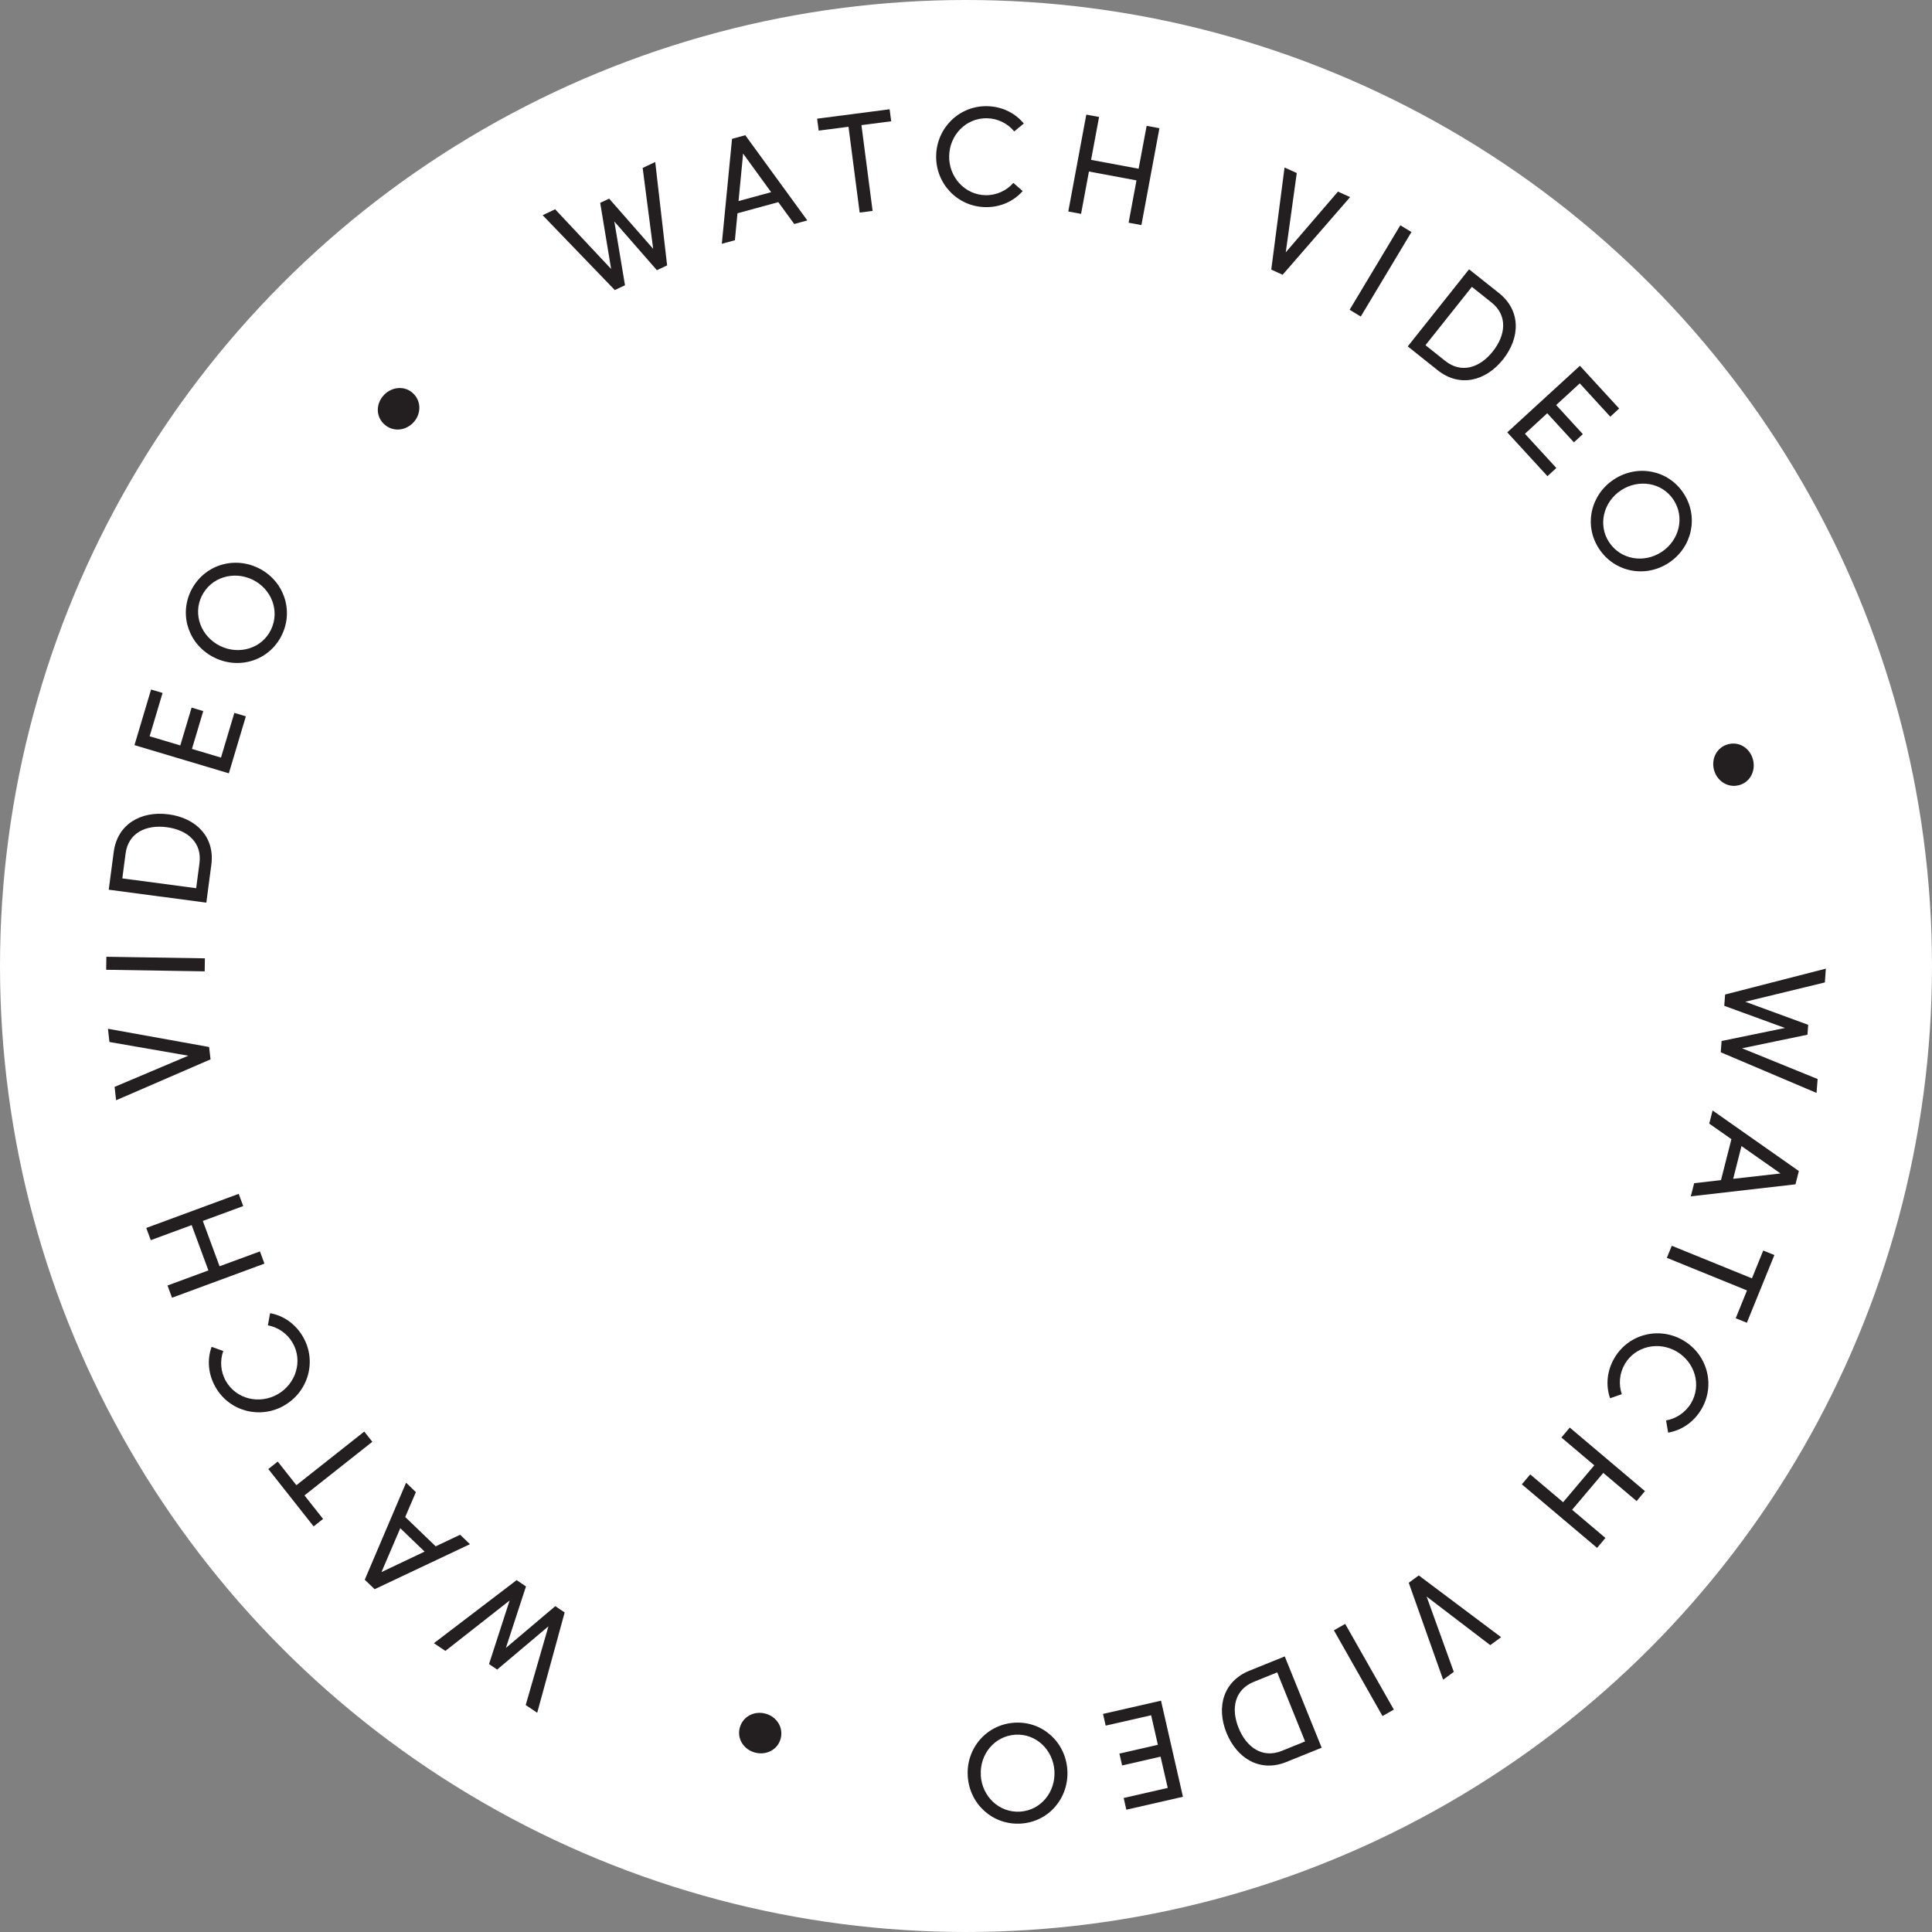 <svg width="120" height="120" viewBox="0 0 120 120" fill="none" xmlns="http://www.w3.org/2000/svg">
<rect x="0" y="0" width="120" height="120" fill="#808080" stroke="none"/>
<circle cx="60" cy="60" r="60" fill="white"/>
<path d="M40.698 10.067L41.435 16.484L40.8 16.782L38.158 13.758L38.82 17.719L38.185 18.016L33.704 13.367L34.481 12.998L37.958 16.706L37.279 12.599L37.834 12.337L40.569 15.454L39.917 10.432L40.694 10.063L40.698 10.067Z" fill="#231F20"/>
<path d="M48.341 12.555L45.806 13.247L45.646 14.921L44.833 15.143L45.468 8.624L46.29 8.398L50.144 13.691L49.331 13.913L48.341 12.555ZM47.897 11.937L46.156 9.539L45.872 12.488L47.897 11.937Z" fill="#231F20"/>
<path d="M55.358 7.532L53.506 7.772L54.199 13.1L53.395 13.203L52.702 7.874L50.851 8.113L50.753 7.372L55.256 6.786L55.353 7.527L55.358 7.532Z" fill="#231F20"/>
<path d="M58.146 9.677C58.177 7.945 59.576 6.564 61.308 6.595C62.249 6.613 63.062 7.026 63.59 7.674L62.995 8.162C62.596 7.674 61.978 7.354 61.294 7.345C60.007 7.323 58.977 8.38 58.954 9.695C58.932 11 59.927 12.101 61.215 12.124C61.898 12.137 62.525 11.835 62.942 11.36L63.519 11.866C62.969 12.497 62.143 12.883 61.201 12.865C59.469 12.834 58.115 11.409 58.146 9.677Z" fill="#231F20"/>
<path d="M72.014 7.963L70.895 13.98L70.1 13.833L70.589 11.204L67.636 10.654L67.147 13.283L66.353 13.136L67.472 7.119L68.266 7.265L67.769 9.93L70.722 10.48L71.22 7.816L72.014 7.963Z" fill="#231F20"/>
<path d="M83.858 12.243L79.666 17.066L78.96 16.746L79.786 10.405L80.545 10.747L79.861 15.672L83.103 11.901L83.858 12.243Z" fill="#231F20"/>
<path d="M86.976 13.993L87.668 14.411L84.52 19.66L83.827 19.242L86.976 13.993Z" fill="#231F20"/>
<path d="M91.248 16.729L93.104 18.203C94.467 19.286 94.436 20.965 93.353 22.328C92.273 23.683 90.657 24.078 89.294 22.994L87.438 21.516L91.248 16.724V16.729ZM89.76 22.413C90.768 23.216 91.909 22.852 92.722 21.826C93.535 20.805 93.65 19.588 92.642 18.789L91.421 17.817L88.539 21.44L89.76 22.413Z" fill="#231F20"/>
<path d="M96.665 29.07L96.115 29.576L93.619 26.854L98.131 22.719L100.569 25.375L100.018 25.881L98.122 23.812L96.657 25.157L98.313 26.965L97.758 27.475L96.102 25.668L94.716 26.942L96.674 29.074L96.665 29.07Z" fill="#231F20"/>
<path d="M100.24 29.78C101.696 28.821 103.61 29.18 104.565 30.633C105.529 32.093 105.102 34.003 103.65 34.958C102.203 35.913 100.284 35.548 99.321 34.087C98.361 32.635 98.792 30.735 100.24 29.78ZM103.206 34.283C104.303 33.559 104.663 32.133 103.943 31.041C103.237 29.966 101.781 29.731 100.684 30.455C99.591 31.174 99.236 32.6 99.942 33.674C100.662 34.767 102.114 35.002 103.202 34.283H103.206Z" fill="#231F20"/>
<path d="M107.346 46.224C108.043 46.042 108.7 46.486 108.882 47.183C109.06 47.872 108.709 48.587 108.012 48.769C107.306 48.955 106.64 48.502 106.458 47.814C106.276 47.117 106.64 46.406 107.346 46.224Z" fill="#231F20"/>
<path d="M112.825 67.882L106.879 65.359L106.932 64.658L110.867 63.849L107.097 62.473L107.15 61.771L113.407 60.164L113.345 61.021L108.402 62.22L112.31 63.654L112.266 64.267L108.202 65.111L112.896 67.02L112.829 67.877L112.825 67.882Z" fill="#231F20"/>
<path d="M106.893 73.304L107.541 70.755L106.164 69.791L106.373 68.974L111.729 72.735L111.52 73.561L105.019 74.307L105.227 73.49L106.897 73.299L106.893 73.304ZM107.647 73.219L110.592 72.886L108.167 71.185L107.652 73.215L107.647 73.219Z" fill="#231F20"/>
<path d="M107.808 81.879L108.509 80.151L103.531 78.126L103.838 77.376L108.816 79.401L109.517 77.674L110.21 77.953L108.5 82.159L107.808 81.879Z" fill="#231F20"/>
<path d="M104.561 83.26C106.053 84.139 106.56 86.04 105.676 87.532C105.196 88.345 104.437 88.842 103.611 88.984L103.482 88.225C104.104 88.118 104.686 87.741 105.037 87.15C105.694 86.04 105.281 84.623 104.153 83.953C103.029 83.287 101.582 83.606 100.924 84.716C100.578 85.307 100.529 86 100.733 86.595L100.005 86.848C99.73 86.058 99.801 85.152 100.28 84.339C101.16 82.847 103.069 82.376 104.561 83.26Z" fill="#231F20"/>
<path d="M99.197 96.142L94.525 92.195L95.045 91.577L97.088 93.305L99.024 91.013L96.981 89.286L97.501 88.669L102.172 92.616L101.653 93.234L99.583 91.484L97.647 93.775L99.717 95.525L99.197 96.142Z" fill="#231F20"/>
<path d="M89.636 104.331L87.5 98.309L88.122 97.852L93.237 101.689L92.562 102.182L88.61 99.166L90.298 103.843L89.632 104.331H89.636Z" fill="#231F20"/>
<path d="M86.572 106.187L85.87 106.587L82.851 101.263L83.552 100.863L86.572 106.183V106.187Z" fill="#231F20"/>
<path d="M82.091 108.554L79.893 109.442C78.281 110.095 76.833 109.242 76.18 107.63C75.532 106.027 75.985 104.424 77.601 103.771L79.799 102.883L82.091 108.554ZM77.881 104.46C76.686 104.944 76.442 106.112 76.931 107.324C77.419 108.536 78.418 109.234 79.613 108.75L81.061 108.163L79.329 103.874L77.881 104.46Z" fill="#231F20"/>
<path d="M68.675 107.182L68.511 106.454L72.112 105.632L73.475 111.601L69.958 112.404L69.794 111.676L72.53 111.05L72.085 109.109L69.696 109.656L69.528 108.918L71.917 108.372L71.499 106.538L68.675 107.182Z" fill="#231F20"/>
<path d="M66.295 109.931C66.406 111.667 65.15 113.155 63.413 113.266C61.668 113.377 60.22 112.063 60.109 110.326C59.998 108.599 61.264 107.111 63.009 107C64.745 106.889 66.184 108.204 66.295 109.931ZM60.917 110.277C61.002 111.587 62.063 112.609 63.369 112.524C64.652 112.44 65.576 111.299 65.492 109.984C65.407 108.683 64.346 107.662 63.062 107.746C61.761 107.83 60.838 108.976 60.922 110.277H60.917Z" fill="#231F20"/>
<path d="M48.488 107.99C48.301 108.687 47.591 109.038 46.898 108.856C46.21 108.674 45.761 108.012 45.948 107.315C46.134 106.609 46.854 106.25 47.542 106.436C48.239 106.623 48.674 107.289 48.488 107.995V107.99Z" fill="#231F20"/>
<path d="M26.95 102.062L32.088 98.145L32.67 98.536L31.422 102.355L34.491 99.761L35.072 100.152L33.367 106.383L32.652 105.903L34.064 101.014L30.88 103.7L30.374 103.358L31.653 99.411L27.665 102.541L26.95 102.062Z" fill="#231F20"/>
<path d="M25.165 94.22L27.061 96.045L28.58 95.325L29.189 95.912L23.269 98.709L22.656 98.119L25.223 92.093L25.831 92.679L25.17 94.224L25.165 94.22ZM24.863 94.917L23.695 97.644L26.373 96.373L24.863 94.921V94.917Z" fill="#231F20"/>
<path d="M17.256 90.787L18.41 92.248L22.625 88.917L23.126 89.552L18.912 92.883L20.067 94.344L19.48 94.806L16.665 91.244L17.251 90.782L17.256 90.787Z" fill="#231F20"/>
<path d="M17.66 87.296C16.159 88.162 14.254 87.669 13.392 86.168C12.921 85.351 12.859 84.445 13.143 83.655L13.867 83.912C13.654 84.508 13.694 85.2 14.036 85.791C14.68 86.906 16.114 87.248 17.256 86.595C18.388 85.942 18.819 84.525 18.179 83.411C17.837 82.82 17.26 82.434 16.638 82.318L16.776 81.563C17.602 81.714 18.352 82.221 18.823 83.038C19.689 84.539 19.156 86.43 17.655 87.296H17.66Z" fill="#231F20"/>
<path d="M9.085 76.27L14.827 74.152L15.107 74.911L12.598 75.835L13.637 78.65L16.146 77.727L16.425 78.486L10.684 80.604L10.404 79.845L12.944 78.908L11.905 76.093L9.365 77.029L9.085 76.27Z" fill="#231F20"/>
<path d="M6.7 63.898L12.988 65.031L13.077 65.799L7.211 68.339L7.118 67.508L11.696 65.572L6.798 64.72L6.705 63.898H6.7Z" fill="#231F20"/>
<path d="M6.594 60.234L6.607 59.426L12.726 59.524L12.713 60.332L6.594 60.234Z" fill="#231F20"/>
<path d="M6.753 55.265L7.064 52.916C7.291 51.193 8.747 50.354 10.47 50.58C12.189 50.807 13.357 51.992 13.126 53.715L12.815 56.065L6.749 55.261L6.753 55.265ZM12.389 53.618C12.557 52.343 11.661 51.553 10.364 51.38C9.067 51.206 7.97 51.735 7.801 53.009L7.597 54.559L12.184 55.168L12.389 53.618Z" fill="#231F20"/>
<path d="M14.556 44.279L15.271 44.492L14.214 48.032L8.353 46.282L9.383 42.827L10.098 43.04L9.294 45.731L11.199 46.3L11.901 43.95L12.624 44.168L11.923 46.517L13.726 47.055L14.556 44.279Z" fill="#231F20"/>
<path d="M13.335 40.855C11.767 40.096 11.097 38.271 11.856 36.703C12.62 35.131 14.476 34.518 16.039 35.278C17.598 36.033 18.269 37.867 17.505 39.443C16.745 41.011 14.894 41.61 13.335 40.855ZM15.689 36.006C14.507 35.433 13.1 35.855 12.527 37.027C11.963 38.187 12.505 39.554 13.686 40.127C14.858 40.696 16.27 40.274 16.83 39.115C17.398 37.942 16.861 36.575 15.684 36.002L15.689 36.006Z" fill="#231F20"/>
<path d="M23.833 26.321C23.317 25.814 23.362 25.024 23.868 24.513C24.366 24.007 25.165 23.945 25.675 24.447C26.195 24.957 26.151 25.761 25.653 26.267C25.147 26.782 24.352 26.831 23.833 26.321Z" fill="#231F20"/>
</svg>
